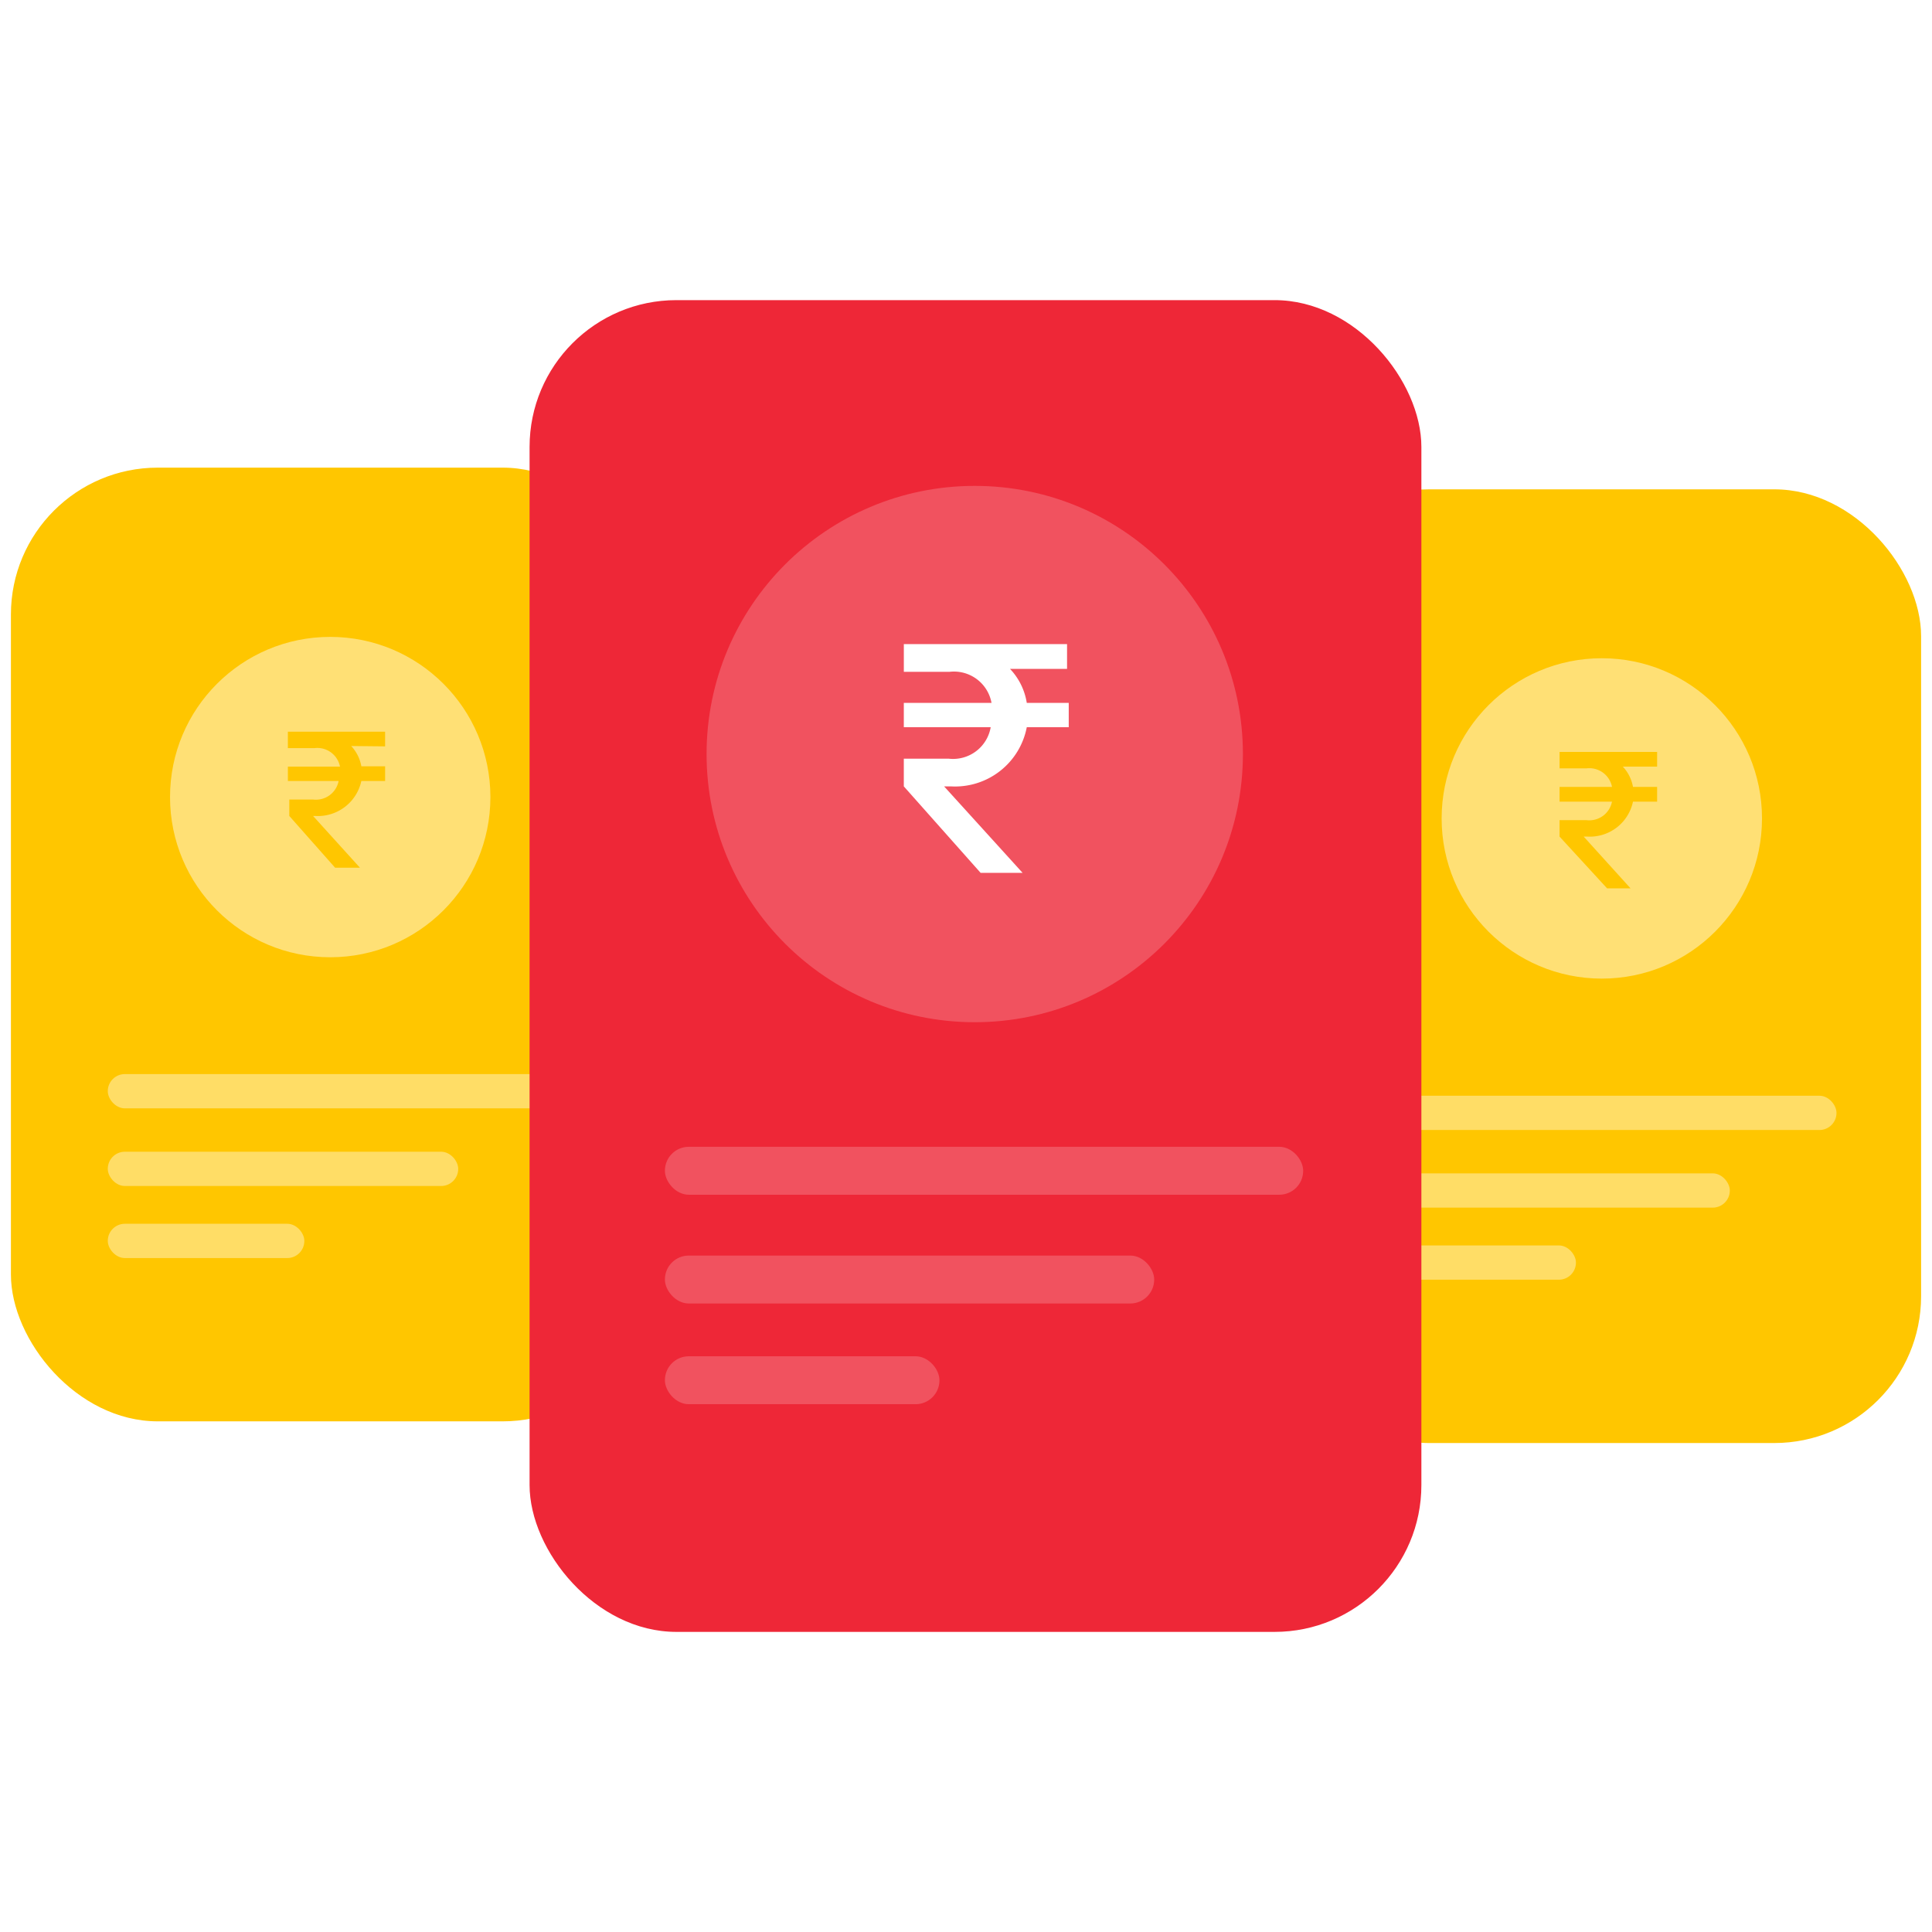 <svg width="101" height="101" viewBox="0 0 101 101" fill="none" xmlns="http://www.w3.org/2000/svg">
    <path fill="#fff" d="M0 0h101v101H0z"/>
    <rect x=".571" y="24.447" width="33.384" height="49.857" rx="7.676" fill="#FFC600"/>
    <circle cx="17.263" cy="41.669" r="8.374" fill="#fff" opacity=".46"/>
    <g opacity=".4" fill="#fff">
        <rect x="5.635" y="56.15" width="23.896" height="1.792" rx=".892"/>
        <rect x="5.635" y="60.209" width="18.319" height="1.792" rx=".892"/>
        <rect x="5.635" y="63.976" width="10.275" height="1.792" rx=".892"/>
    </g>
    <path d="M18.36 39c.276.295.46.663.53 1.06h1.243v.768H18.89a2.322 2.322 0 0 1-2.395 1.829h-.128l2.45 2.705h-1.298l-2.395-2.705v-.86h1.243a1.207 1.207 0 0 0 1.335-.969H15.05v-.75h2.724a1.207 1.207 0 0 0-1.335-.968h-1.39v-.86h5.083v.768L18.36 39z" fill="#FFC600"/>
    <rect x="67.046" y="25.581" width="33.384" height="49.857" rx="7.676" fill="#FFC600"/>
    <circle cx="83.739" cy="42.785" r="8.374" fill="#fff" opacity=".46"/>
    <g opacity=".4" fill="#fff">
        <rect x="72.111" y="57.282" width="23.896" height="1.792" rx=".892"/>
        <rect x="72.111" y="61.34" width="18.319" height="1.792" rx=".892"/>
        <rect x="72.111" y="65.108" width="10.275" height="1.792" rx=".892"/>
    </g>
    <path d="M84.838 40.078c.276.295.46.663.53 1.06h1.262v.769h-1.262a2.304 2.304 0 0 1-2.377 1.828h-.2l2.45 2.706h-1.226l-2.486-2.706v-.86h1.407a1.207 1.207 0 0 0 1.335-.968H81.53v-.768h2.742a1.207 1.207 0 0 0-1.335-.97H81.53v-.859h5.1v.768h-1.791z" fill="#FFC600"/>
    <rect x="27.685" y="15.69" width="46.621" height="69.621" rx="7.676" fill="#EE2737"/>
    <circle cx="50.957" cy="39.42" r="14.019" fill="#fff" opacity=".2"/>
    <path d="M52.8 34.967c.466.49.772 1.11.877 1.777h2.194v1.273h-2.194a3.817 3.817 0 0 1-3.97 3.093h-.352l4.103 4.52h-2.194l-4.015-4.52v-1.448h2.348a1.996 1.996 0 0 0 2.194-1.645h-4.542v-1.273h4.585a1.996 1.996 0 0 0-2.194-1.623h-2.39v-1.449h8.533v1.295H52.8z" fill="#fff"/>
    <rect opacity=".2" x="34.76" y="59.952" width="33.366" height="2.505" rx="1.247" fill="#fff"/>
    <rect opacity=".2" x="34.76" y="65.638" width="25.578" height="2.505" rx="1.247" fill="#fff"/>
    <rect opacity=".2" x="34.76" y="70.903" width="14.352" height="2.505" rx="1.247" fill="#fff"/>
</svg>
